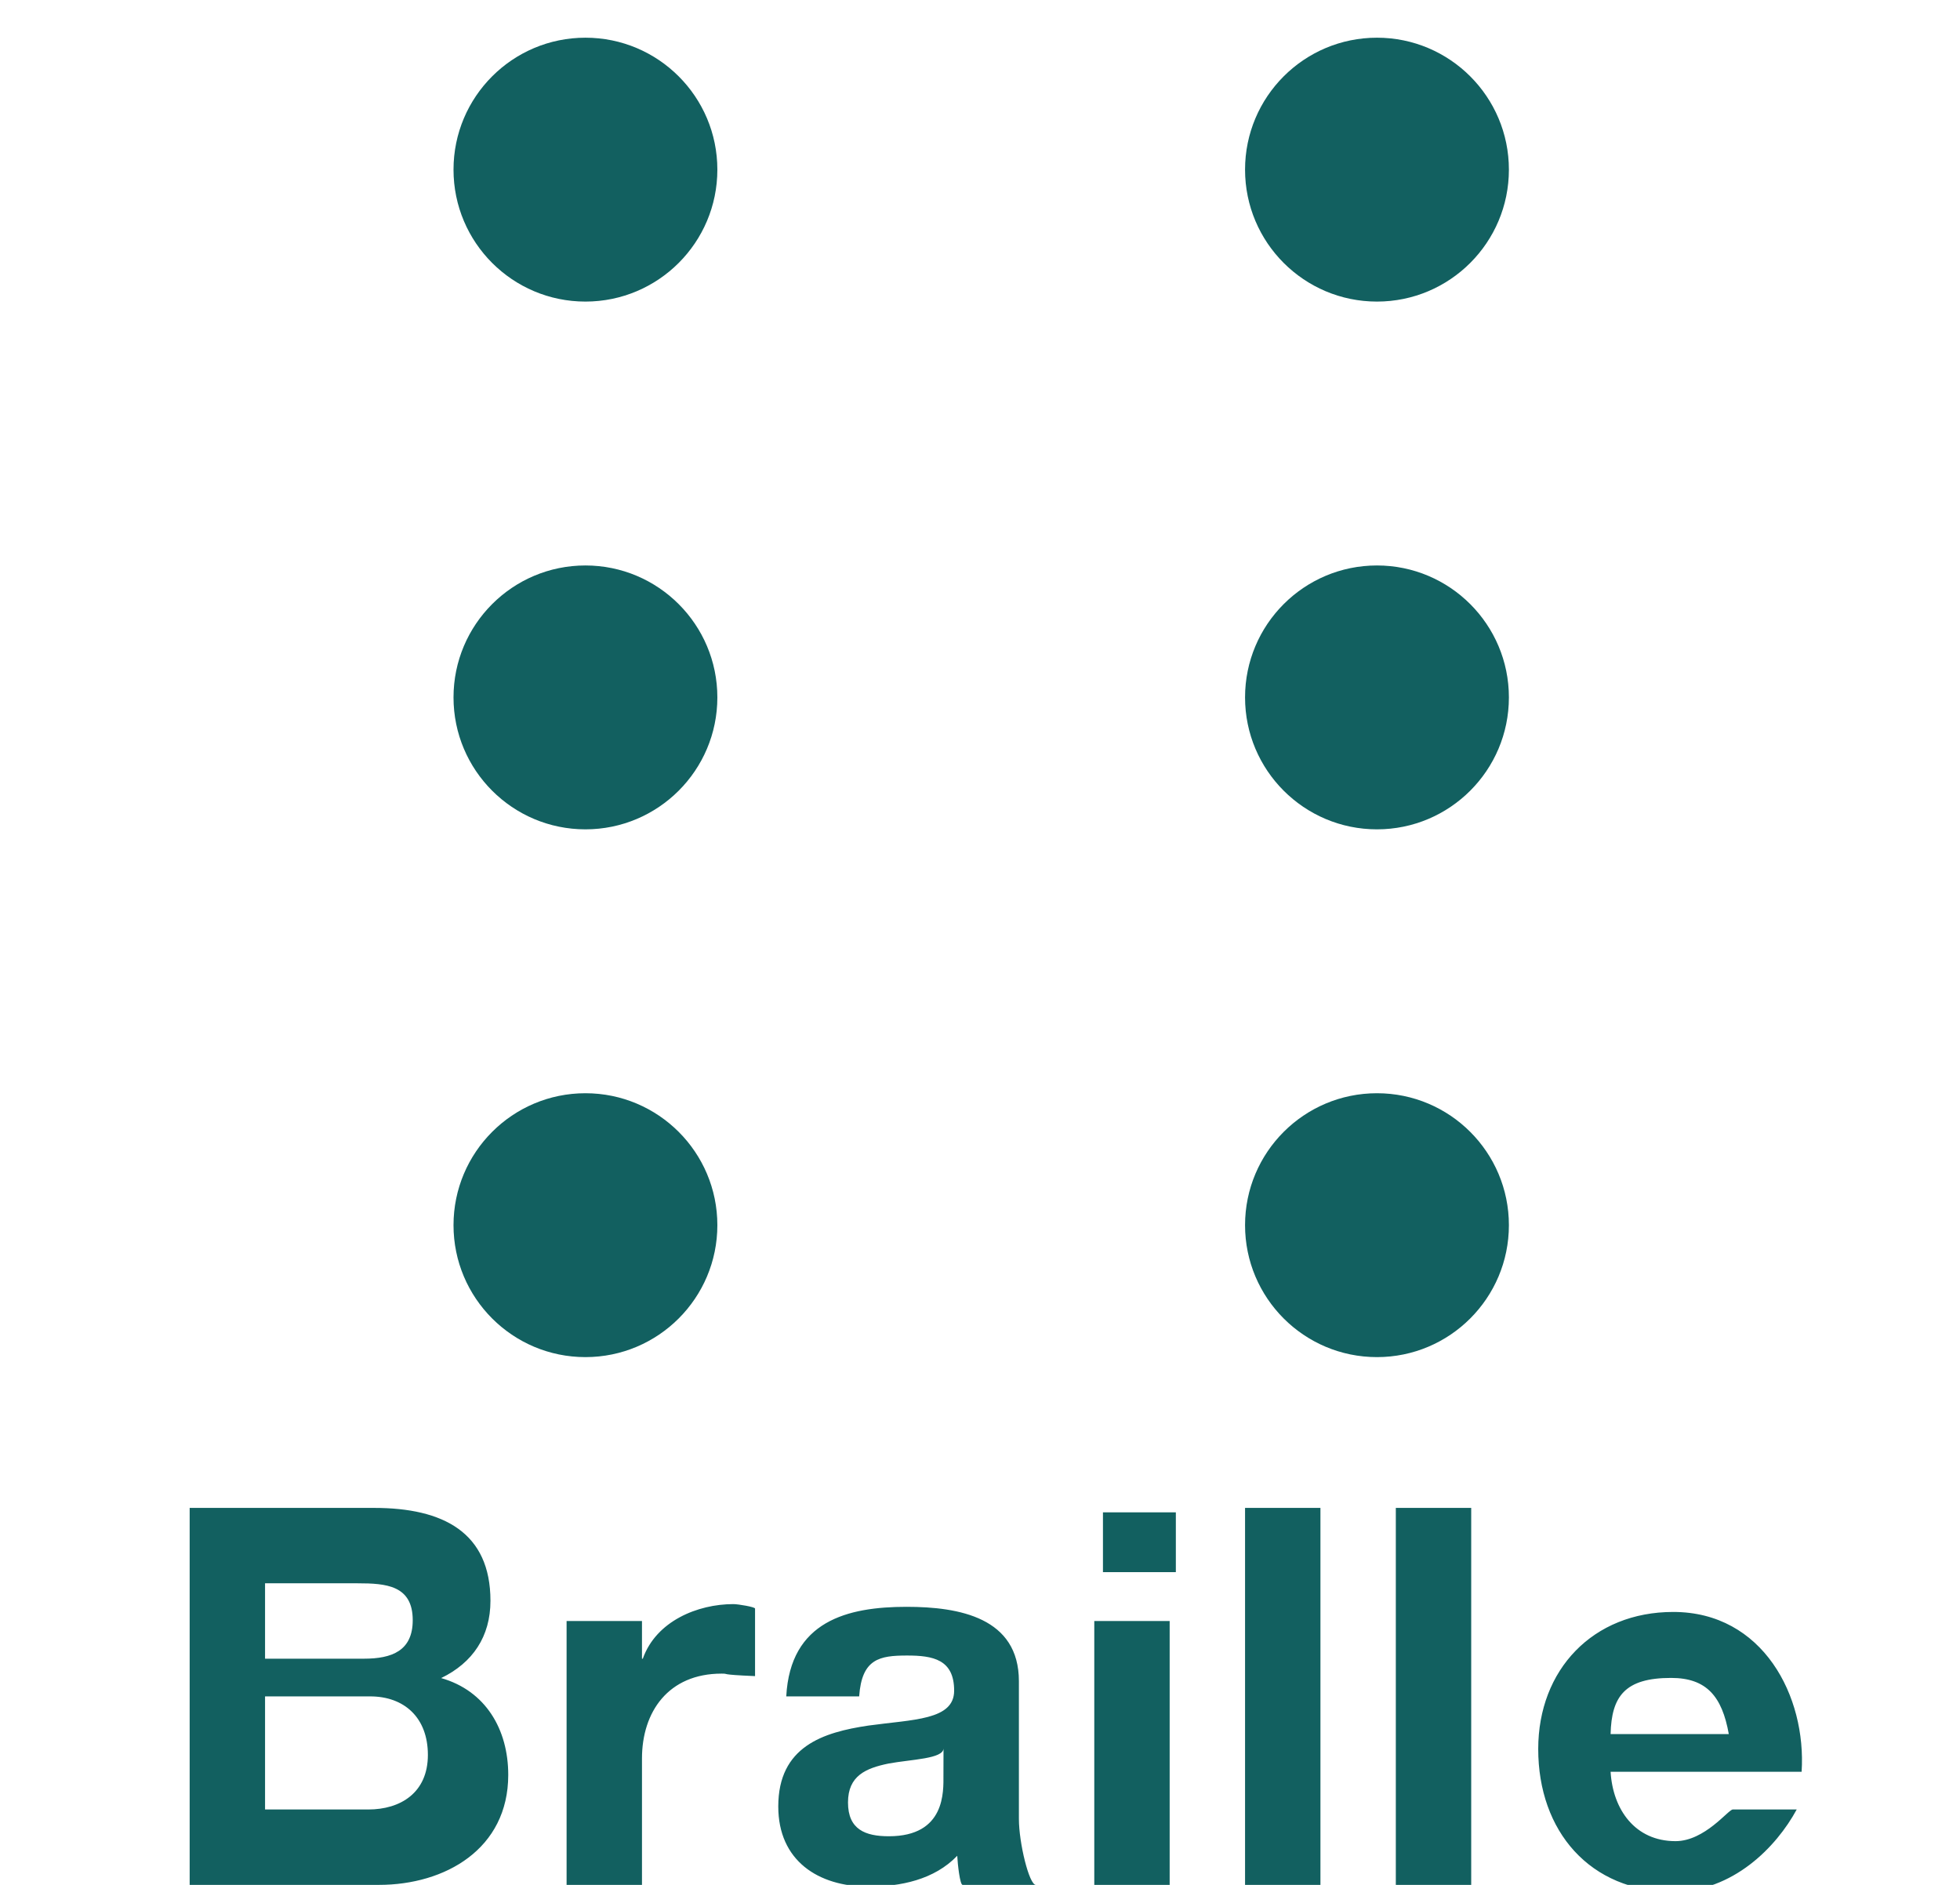 <svg width="26" height="25" viewBox="0 0 26 25" fill="none" xmlns="http://www.w3.org/2000/svg">
<g clip-path="url(#clip0_9597_81456)">
<path d="M2.516 20H4.963C5.882 20 6.506 20.327 6.506 21.232C6.506 21.706 6.271 22.054 5.852 22.257C6.441 22.425 6.742 22.936 6.742 23.541C6.742 24.524 5.905 25 5.027 25H2.516V20ZM3.516 22H4.827C5.198 22 5.475 21.896 5.475 21.489C5.475 21.027 5.121 21 4.745 21H3.516V22ZM3.516 24H4.886C5.31 24 5.676 23.78 5.676 23.276C5.676 22.782 5.363 22.5 4.91 22.5H3.516V24ZM7.516 21.5H8.516V22H8.527C8.704 21.5 9.256 21.276 9.728 21.276C9.793 21.276 10.016 21.314 10.016 21.335V22.231C9.516 22.21 9.684 22.198 9.572 22.198C8.865 22.198 8.516 22.706 8.516 23.324V25H7.516V21.5ZM10.43 22.5C10.483 21.5 11.243 21.312 12.026 21.312C12.727 21.312 13.516 21.456 13.516 22.299V24.125C13.516 24.443 13.652 25 13.741 25H12.769C12.734 25 12.704 24.729 12.698 24.614C12.392 24.933 11.944 25.023 11.52 25.023C10.854 25.023 10.324 24.679 10.324 23.96C10.324 23.164 10.919 22.976 11.52 22.887C12.11 22.805 12.657 22.817 12.657 22.424C12.657 22.009 12.375 21.958 12.033 21.958C11.668 21.958 11.432 22 11.397 22.5L10.43 22.5ZM12.516 23.189C12.516 23.329 12.086 23.335 11.785 23.391C11.485 23.453 11.249 23.553 11.249 23.907C11.249 24.266 11.479 24.355 11.791 24.355C12.545 24.355 12.515 23.757 12.515 23.547L12.516 23.189ZM15.598 20.852H14.631V20.059H15.598V20.852ZM14.516 21.5H15.516V25H14.516V21.5ZM16.516 20H17.516V25H16.516V20ZM18.516 20H19.516V25H18.516V20ZM21.365 23.5C21.395 24 21.689 24.42 22.226 24.42C22.615 24.42 22.927 24 22.986 24H23.834C23.563 24.5 22.986 25.091 22.196 25.091C21.089 25.091 20.405 24.286 20.405 23.198C20.405 22.147 21.13 21.38 22.196 21.38C23.387 21.38 23.964 22.5 23.899 23.5H21.365ZM22.933 23C22.844 22.5 22.638 22.255 22.167 22.255C21.554 22.255 21.377 22.5 21.365 23H22.933Z" fill="#126060"/>
<path d="M7.766 18C8.732 18 9.516 17.216 9.516 16.25C9.516 15.284 8.732 14.5 7.766 14.5C6.799 14.5 6.016 15.284 6.016 16.25C6.016 17.216 6.799 18 7.766 18Z" fill="#126060"/>
<path d="M7.766 11C8.732 11 9.516 10.216 9.516 9.25C9.516 8.284 8.732 7.5 7.766 7.5C6.799 7.5 6.016 8.284 6.016 9.25C6.016 10.216 6.799 11 7.766 11Z" fill="#126060"/>
<path d="M7.766 4C8.732 4 9.516 3.216 9.516 2.25C9.516 1.284 8.732 0.5 7.766 0.5C6.799 0.5 6.016 1.284 6.016 2.25C6.016 3.216 6.799 4 7.766 4Z" fill="#126060"/>
<path d="M18.266 18C19.232 18 20.016 17.216 20.016 16.25C20.016 15.284 19.232 14.5 18.266 14.5C17.299 14.5 16.516 15.284 16.516 16.25C16.516 17.216 17.299 18 18.266 18Z" fill="#126060"/>
<path d="M18.266 11C19.232 11 20.016 10.216 20.016 9.25C20.016 8.284 19.232 7.5 18.266 7.5C17.299 7.5 16.516 8.284 16.516 9.25C16.516 10.216 17.299 11 18.266 11Z" fill="#126060"/>
<path d="M18.266 4C19.232 4 20.016 3.216 20.016 2.25C20.016 1.284 19.232 0.5 18.266 0.5C17.299 0.5 16.516 1.284 16.516 2.25C16.516 3.216 17.299 4 18.266 4Z" fill="#126060"/>
</g>
<defs>
<clipPath id="clip0_9597_81456">
<rect width="25" height="25" fill="white" transform="translate(0.516)"/>
</clipPath>
</defs>
</svg>
